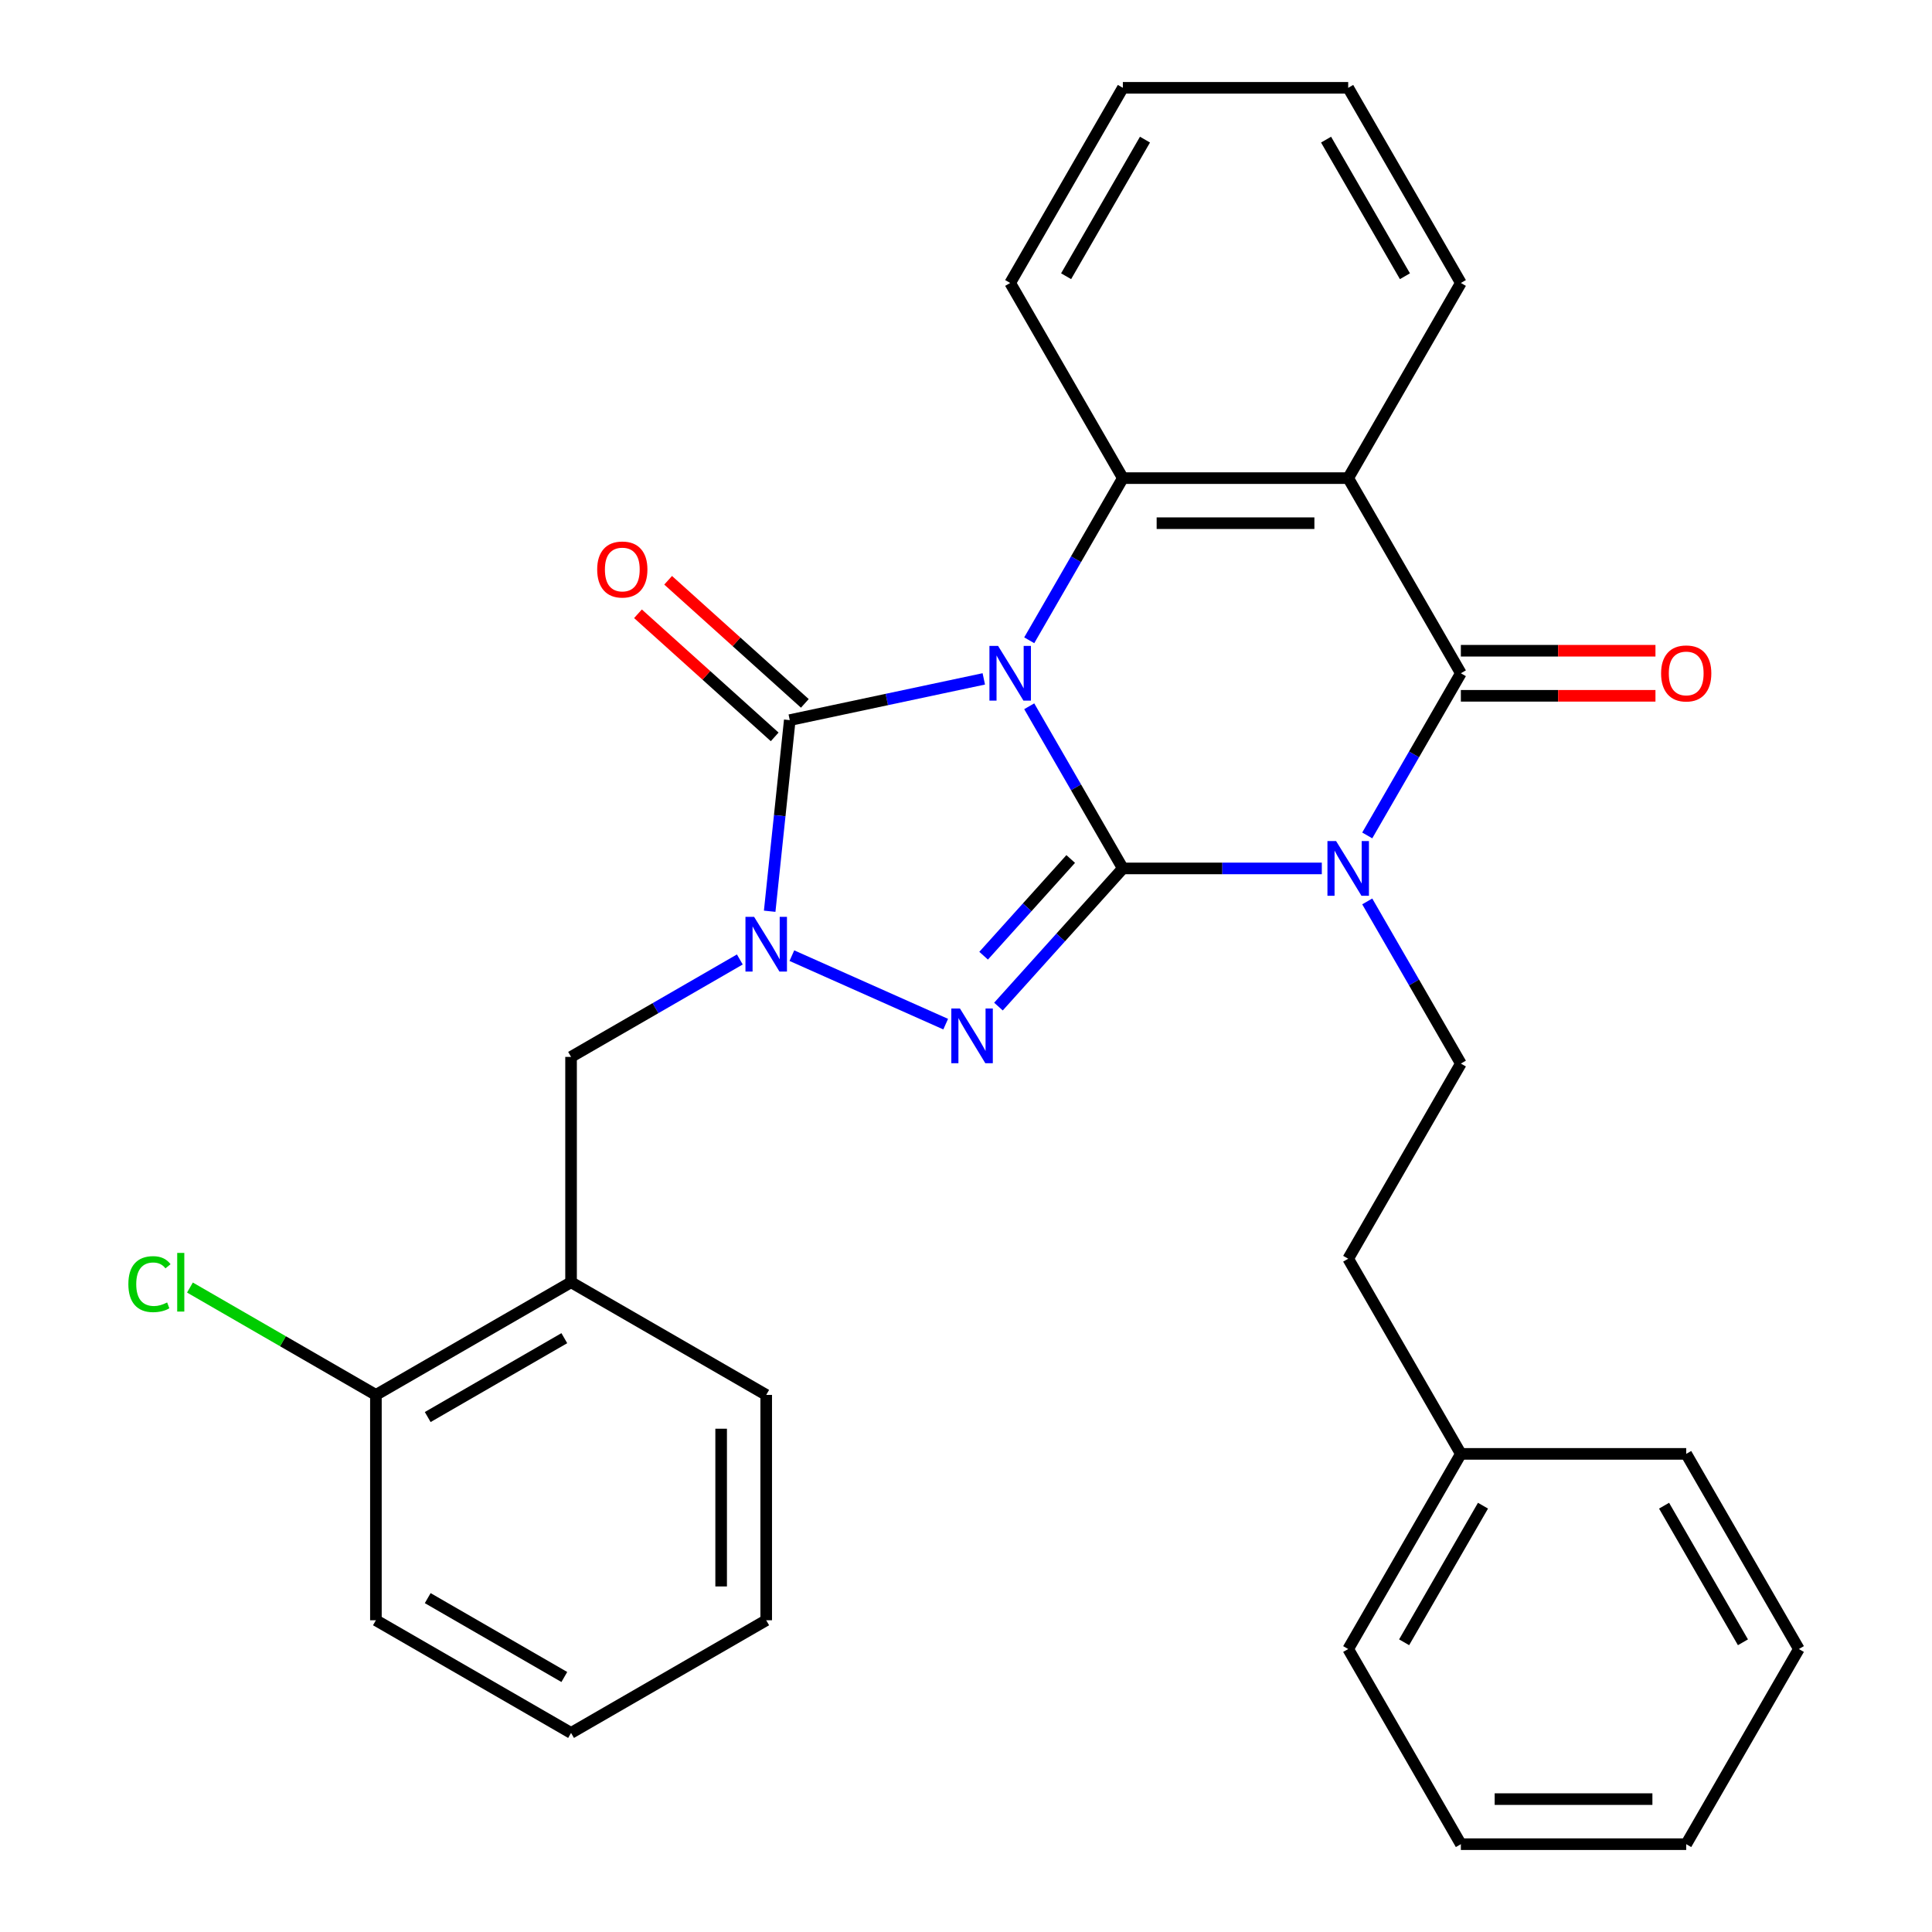 <?xml version='1.0' encoding='iso-8859-1'?>
<svg version='1.1' baseProfile='full'
              xmlns='http://www.w3.org/2000/svg'
                      xmlns:rdkit='http://www.rdkit.org/xml'
                      xmlns:xlink='http://www.w3.org/1999/xlink'
                  xml:space='preserve'
width='1000px' height='1000px' viewBox='0 0 1000 1000'>
<!-- END OF HEADER -->
<rect style='opacity:1.0;fill:#FFFFFF;stroke:none' width='1000' height='1000' x='0' y='0'> </rect>
<path class='bond-0' d='M 532.727,365.561 L 556.957,407.528' style='fill:none;fill-rule:evenodd;stroke:#0000FF;stroke-width:6px;stroke-linecap:butt;stroke-linejoin:miter;stroke-opacity:1' />
<path class='bond-0' d='M 556.957,407.528 L 581.187,449.495' style='fill:none;fill-rule:evenodd;stroke:#000000;stroke-width:6px;stroke-linecap:butt;stroke-linejoin:miter;stroke-opacity:1' />
<path class='bond-3' d='M 509.213,351.388 L 458.997,362.061' style='fill:none;fill-rule:evenodd;stroke:#0000FF;stroke-width:6px;stroke-linecap:butt;stroke-linejoin:miter;stroke-opacity:1' />
<path class='bond-3' d='M 458.997,362.061 L 408.781,372.735' style='fill:none;fill-rule:evenodd;stroke:#000000;stroke-width:6px;stroke-linecap:butt;stroke-linejoin:miter;stroke-opacity:1' />
<path class='bond-6' d='M 532.727,331.409 L 556.957,289.442' style='fill:none;fill-rule:evenodd;stroke:#0000FF;stroke-width:6px;stroke-linecap:butt;stroke-linejoin:miter;stroke-opacity:1' />
<path class='bond-6' d='M 556.957,289.442 L 581.187,247.475' style='fill:none;fill-rule:evenodd;stroke:#000000;stroke-width:6px;stroke-linecap:butt;stroke-linejoin:miter;stroke-opacity:1' />
<path class='bond-1' d='M 581.187,449.495 L 632.677,449.495' style='fill:none;fill-rule:evenodd;stroke:#000000;stroke-width:6px;stroke-linecap:butt;stroke-linejoin:miter;stroke-opacity:1' />
<path class='bond-1' d='M 632.677,449.495 L 684.167,449.495' style='fill:none;fill-rule:evenodd;stroke:#0000FF;stroke-width:6px;stroke-linecap:butt;stroke-linejoin:miter;stroke-opacity:1' />
<path class='bond-2' d='M 581.187,449.495 L 548.992,485.251' style='fill:none;fill-rule:evenodd;stroke:#000000;stroke-width:6px;stroke-linecap:butt;stroke-linejoin:miter;stroke-opacity:1' />
<path class='bond-2' d='M 548.992,485.251 L 516.798,521.006' style='fill:none;fill-rule:evenodd;stroke:#0000FF;stroke-width:6px;stroke-linecap:butt;stroke-linejoin:miter;stroke-opacity:1' />
<path class='bond-2' d='M 554.193,444.613 L 531.657,469.642' style='fill:none;fill-rule:evenodd;stroke:#000000;stroke-width:6px;stroke-linecap:butt;stroke-linejoin:miter;stroke-opacity:1' />
<path class='bond-2' d='M 531.657,469.642 L 509.12,494.671' style='fill:none;fill-rule:evenodd;stroke:#0000FF;stroke-width:6px;stroke-linecap:butt;stroke-linejoin:miter;stroke-opacity:1' />
<path class='bond-9' d='M 707.682,466.571 L 731.912,508.538' style='fill:none;fill-rule:evenodd;stroke:#0000FF;stroke-width:6px;stroke-linecap:butt;stroke-linejoin:miter;stroke-opacity:1' />
<path class='bond-9' d='M 731.912,508.538 L 756.141,550.505' style='fill:none;fill-rule:evenodd;stroke:#000000;stroke-width:6px;stroke-linecap:butt;stroke-linejoin:miter;stroke-opacity:1' />
<path class='bond-31' d='M 707.682,432.419 L 731.912,390.452' style='fill:none;fill-rule:evenodd;stroke:#0000FF;stroke-width:6px;stroke-linecap:butt;stroke-linejoin:miter;stroke-opacity:1' />
<path class='bond-31' d='M 731.912,390.452 L 756.141,348.485' style='fill:none;fill-rule:evenodd;stroke:#000000;stroke-width:6px;stroke-linecap:butt;stroke-linejoin:miter;stroke-opacity:1' />
<path class='bond-30' d='M 489.486,530.093 L 409.871,494.646' style='fill:none;fill-rule:evenodd;stroke:#0000FF;stroke-width:6px;stroke-linecap:butt;stroke-linejoin:miter;stroke-opacity:1' />
<path class='bond-4' d='M 408.781,372.735 L 403.582,422.196' style='fill:none;fill-rule:evenodd;stroke:#000000;stroke-width:6px;stroke-linecap:butt;stroke-linejoin:miter;stroke-opacity:1' />
<path class='bond-4' d='M 403.582,422.196 L 398.384,471.656' style='fill:none;fill-rule:evenodd;stroke:#0000FF;stroke-width:6px;stroke-linecap:butt;stroke-linejoin:miter;stroke-opacity:1' />
<path class='bond-11' d='M 416.585,364.067 L 381.204,332.21' style='fill:none;fill-rule:evenodd;stroke:#000000;stroke-width:6px;stroke-linecap:butt;stroke-linejoin:miter;stroke-opacity:1' />
<path class='bond-11' d='M 381.204,332.21 L 345.823,300.353' style='fill:none;fill-rule:evenodd;stroke:#FF0000;stroke-width:6px;stroke-linecap:butt;stroke-linejoin:miter;stroke-opacity:1' />
<path class='bond-11' d='M 400.976,381.403 L 365.595,349.546' style='fill:none;fill-rule:evenodd;stroke:#000000;stroke-width:6px;stroke-linecap:butt;stroke-linejoin:miter;stroke-opacity:1' />
<path class='bond-11' d='M 365.595,349.546 L 330.214,317.688' style='fill:none;fill-rule:evenodd;stroke:#FF0000;stroke-width:6px;stroke-linecap:butt;stroke-linejoin:miter;stroke-opacity:1' />
<path class='bond-8' d='M 382.933,496.617 L 339.256,521.834' style='fill:none;fill-rule:evenodd;stroke:#0000FF;stroke-width:6px;stroke-linecap:butt;stroke-linejoin:miter;stroke-opacity:1' />
<path class='bond-8' d='M 339.256,521.834 L 295.579,547.051' style='fill:none;fill-rule:evenodd;stroke:#000000;stroke-width:6px;stroke-linecap:butt;stroke-linejoin:miter;stroke-opacity:1' />
<path class='bond-5' d='M 756.141,348.485 L 697.823,247.475' style='fill:none;fill-rule:evenodd;stroke:#000000;stroke-width:6px;stroke-linecap:butt;stroke-linejoin:miter;stroke-opacity:1' />
<path class='bond-12' d='M 756.141,360.148 L 806.502,360.148' style='fill:none;fill-rule:evenodd;stroke:#000000;stroke-width:6px;stroke-linecap:butt;stroke-linejoin:miter;stroke-opacity:1' />
<path class='bond-12' d='M 806.502,360.148 L 856.862,360.148' style='fill:none;fill-rule:evenodd;stroke:#FF0000;stroke-width:6px;stroke-linecap:butt;stroke-linejoin:miter;stroke-opacity:1' />
<path class='bond-12' d='M 756.141,336.821 L 806.502,336.821' style='fill:none;fill-rule:evenodd;stroke:#000000;stroke-width:6px;stroke-linecap:butt;stroke-linejoin:miter;stroke-opacity:1' />
<path class='bond-12' d='M 806.502,336.821 L 856.862,336.821' style='fill:none;fill-rule:evenodd;stroke:#FF0000;stroke-width:6px;stroke-linecap:butt;stroke-linejoin:miter;stroke-opacity:1' />
<path class='bond-7' d='M 581.187,247.475 L 697.823,247.475' style='fill:none;fill-rule:evenodd;stroke:#000000;stroke-width:6px;stroke-linecap:butt;stroke-linejoin:miter;stroke-opacity:1' />
<path class='bond-7' d='M 598.682,270.802 L 680.328,270.802' style='fill:none;fill-rule:evenodd;stroke:#000000;stroke-width:6px;stroke-linecap:butt;stroke-linejoin:miter;stroke-opacity:1' />
<path class='bond-16' d='M 581.187,247.475 L 522.868,146.465' style='fill:none;fill-rule:evenodd;stroke:#000000;stroke-width:6px;stroke-linecap:butt;stroke-linejoin:miter;stroke-opacity:1' />
<path class='bond-15' d='M 697.823,247.475 L 756.141,146.465' style='fill:none;fill-rule:evenodd;stroke:#000000;stroke-width:6px;stroke-linecap:butt;stroke-linejoin:miter;stroke-opacity:1' />
<path class='bond-10' d='M 295.579,547.051 L 295.579,663.687' style='fill:none;fill-rule:evenodd;stroke:#000000;stroke-width:6px;stroke-linecap:butt;stroke-linejoin:miter;stroke-opacity:1' />
<path class='bond-14' d='M 756.141,550.505 L 697.823,651.515' style='fill:none;fill-rule:evenodd;stroke:#000000;stroke-width:6px;stroke-linecap:butt;stroke-linejoin:miter;stroke-opacity:1' />
<path class='bond-13' d='M 295.579,663.687 L 194.569,722.005' style='fill:none;fill-rule:evenodd;stroke:#000000;stroke-width:6px;stroke-linecap:butt;stroke-linejoin:miter;stroke-opacity:1' />
<path class='bond-13' d='M 292.091,692.637 L 221.384,733.46' style='fill:none;fill-rule:evenodd;stroke:#000000;stroke-width:6px;stroke-linecap:butt;stroke-linejoin:miter;stroke-opacity:1' />
<path class='bond-19' d='M 295.579,663.687 L 396.589,722.005' style='fill:none;fill-rule:evenodd;stroke:#000000;stroke-width:6px;stroke-linecap:butt;stroke-linejoin:miter;stroke-opacity:1' />
<path class='bond-17' d='M 194.569,722.005 L 146.442,694.219' style='fill:none;fill-rule:evenodd;stroke:#000000;stroke-width:6px;stroke-linecap:butt;stroke-linejoin:miter;stroke-opacity:1' />
<path class='bond-17' d='M 146.442,694.219 L 98.315,666.433' style='fill:none;fill-rule:evenodd;stroke:#00CC00;stroke-width:6px;stroke-linecap:butt;stroke-linejoin:miter;stroke-opacity:1' />
<path class='bond-20' d='M 194.569,722.005 L 194.569,838.642' style='fill:none;fill-rule:evenodd;stroke:#000000;stroke-width:6px;stroke-linecap:butt;stroke-linejoin:miter;stroke-opacity:1' />
<path class='bond-18' d='M 697.823,651.515 L 756.141,752.525' style='fill:none;fill-rule:evenodd;stroke:#000000;stroke-width:6px;stroke-linecap:butt;stroke-linejoin:miter;stroke-opacity:1' />
<path class='bond-32' d='M 756.141,146.465 L 697.823,45.455' style='fill:none;fill-rule:evenodd;stroke:#000000;stroke-width:6px;stroke-linecap:butt;stroke-linejoin:miter;stroke-opacity:1' />
<path class='bond-32' d='M 727.192,142.977 L 686.369,72.27' style='fill:none;fill-rule:evenodd;stroke:#000000;stroke-width:6px;stroke-linecap:butt;stroke-linejoin:miter;stroke-opacity:1' />
<path class='bond-24' d='M 522.868,146.465 L 581.187,45.455' style='fill:none;fill-rule:evenodd;stroke:#000000;stroke-width:6px;stroke-linecap:butt;stroke-linejoin:miter;stroke-opacity:1' />
<path class='bond-24' d='M 551.818,142.977 L 592.641,72.27' style='fill:none;fill-rule:evenodd;stroke:#000000;stroke-width:6px;stroke-linecap:butt;stroke-linejoin:miter;stroke-opacity:1' />
<path class='bond-21' d='M 756.141,752.525 L 697.823,853.535' style='fill:none;fill-rule:evenodd;stroke:#000000;stroke-width:6px;stroke-linecap:butt;stroke-linejoin:miter;stroke-opacity:1' />
<path class='bond-21' d='M 767.596,779.34 L 726.773,850.047' style='fill:none;fill-rule:evenodd;stroke:#000000;stroke-width:6px;stroke-linecap:butt;stroke-linejoin:miter;stroke-opacity:1' />
<path class='bond-22' d='M 756.141,752.525 L 872.778,752.525' style='fill:none;fill-rule:evenodd;stroke:#000000;stroke-width:6px;stroke-linecap:butt;stroke-linejoin:miter;stroke-opacity:1' />
<path class='bond-25' d='M 396.589,722.005 L 396.589,838.642' style='fill:none;fill-rule:evenodd;stroke:#000000;stroke-width:6px;stroke-linecap:butt;stroke-linejoin:miter;stroke-opacity:1' />
<path class='bond-25' d='M 373.262,739.501 L 373.262,821.146' style='fill:none;fill-rule:evenodd;stroke:#000000;stroke-width:6px;stroke-linecap:butt;stroke-linejoin:miter;stroke-opacity:1' />
<path class='bond-33' d='M 194.569,838.642 L 295.579,896.96' style='fill:none;fill-rule:evenodd;stroke:#000000;stroke-width:6px;stroke-linecap:butt;stroke-linejoin:miter;stroke-opacity:1' />
<path class='bond-33' d='M 221.384,827.187 L 292.091,868.01' style='fill:none;fill-rule:evenodd;stroke:#000000;stroke-width:6px;stroke-linecap:butt;stroke-linejoin:miter;stroke-opacity:1' />
<path class='bond-28' d='M 697.823,853.535 L 756.141,954.545' style='fill:none;fill-rule:evenodd;stroke:#000000;stroke-width:6px;stroke-linecap:butt;stroke-linejoin:miter;stroke-opacity:1' />
<path class='bond-27' d='M 872.778,752.525 L 931.096,853.535' style='fill:none;fill-rule:evenodd;stroke:#000000;stroke-width:6px;stroke-linecap:butt;stroke-linejoin:miter;stroke-opacity:1' />
<path class='bond-27' d='M 861.323,779.34 L 902.146,850.047' style='fill:none;fill-rule:evenodd;stroke:#000000;stroke-width:6px;stroke-linecap:butt;stroke-linejoin:miter;stroke-opacity:1' />
<path class='bond-23' d='M 697.823,45.455 L 581.187,45.455' style='fill:none;fill-rule:evenodd;stroke:#000000;stroke-width:6px;stroke-linecap:butt;stroke-linejoin:miter;stroke-opacity:1' />
<path class='bond-26' d='M 396.589,838.642 L 295.579,896.96' style='fill:none;fill-rule:evenodd;stroke:#000000;stroke-width:6px;stroke-linecap:butt;stroke-linejoin:miter;stroke-opacity:1' />
<path class='bond-29' d='M 931.096,853.535 L 872.778,954.545' style='fill:none;fill-rule:evenodd;stroke:#000000;stroke-width:6px;stroke-linecap:butt;stroke-linejoin:miter;stroke-opacity:1' />
<path class='bond-34' d='M 756.141,954.545 L 872.778,954.545' style='fill:none;fill-rule:evenodd;stroke:#000000;stroke-width:6px;stroke-linecap:butt;stroke-linejoin:miter;stroke-opacity:1' />
<path class='bond-34' d='M 773.637,931.218 L 855.282,931.218' style='fill:none;fill-rule:evenodd;stroke:#000000;stroke-width:6px;stroke-linecap:butt;stroke-linejoin:miter;stroke-opacity:1' />
<path  class='atom-0' d='M 516.608 334.325
L 525.888 349.325
Q 526.808 350.805, 528.288 353.485
Q 529.768 356.165, 529.848 356.325
L 529.848 334.325
L 533.608 334.325
L 533.608 362.645
L 529.728 362.645
L 519.768 346.245
Q 518.608 344.325, 517.368 342.125
Q 516.168 339.925, 515.808 339.245
L 515.808 362.645
L 512.128 362.645
L 512.128 334.325
L 516.608 334.325
' fill='#0000FF'/>
<path  class='atom-2' d='M 691.563 435.335
L 700.843 450.335
Q 701.763 451.815, 703.243 454.495
Q 704.723 457.175, 704.803 457.335
L 704.803 435.335
L 708.563 435.335
L 708.563 463.655
L 704.683 463.655
L 694.723 447.255
Q 693.563 445.335, 692.323 443.135
Q 691.123 440.935, 690.763 440.255
L 690.763 463.655
L 687.083 463.655
L 687.083 435.335
L 691.563 435.335
' fill='#0000FF'/>
<path  class='atom-3' d='M 496.882 522.013
L 506.162 537.013
Q 507.082 538.493, 508.562 541.173
Q 510.042 543.853, 510.122 544.013
L 510.122 522.013
L 513.882 522.013
L 513.882 550.333
L 510.002 550.333
L 500.042 533.933
Q 498.882 532.013, 497.642 529.813
Q 496.442 527.613, 496.082 526.933
L 496.082 550.333
L 492.402 550.333
L 492.402 522.013
L 496.882 522.013
' fill='#0000FF'/>
<path  class='atom-5' d='M 390.329 474.572
L 399.609 489.572
Q 400.529 491.052, 402.009 493.732
Q 403.489 496.412, 403.569 496.572
L 403.569 474.572
L 407.329 474.572
L 407.329 502.892
L 403.449 502.892
L 393.489 486.492
Q 392.329 484.572, 391.089 482.372
Q 389.889 480.172, 389.529 479.492
L 389.529 502.892
L 385.849 502.892
L 385.849 474.572
L 390.329 474.572
' fill='#0000FF'/>
<path  class='atom-12' d='M 309.103 294.77
Q 309.103 287.97, 312.463 284.17
Q 315.823 280.37, 322.103 280.37
Q 328.383 280.37, 331.743 284.17
Q 335.103 287.97, 335.103 294.77
Q 335.103 301.65, 331.703 305.57
Q 328.303 309.45, 322.103 309.45
Q 315.863 309.45, 312.463 305.57
Q 309.103 301.69, 309.103 294.77
M 322.103 306.25
Q 326.423 306.25, 328.743 303.37
Q 331.103 300.45, 331.103 294.77
Q 331.103 289.21, 328.743 286.41
Q 326.423 283.57, 322.103 283.57
Q 317.783 283.57, 315.423 286.37
Q 313.103 289.17, 313.103 294.77
Q 313.103 300.49, 315.423 303.37
Q 317.783 306.25, 322.103 306.25
' fill='#FF0000'/>
<path  class='atom-13' d='M 859.778 348.565
Q 859.778 341.765, 863.138 337.965
Q 866.498 334.165, 872.778 334.165
Q 879.058 334.165, 882.418 337.965
Q 885.778 341.765, 885.778 348.565
Q 885.778 355.445, 882.378 359.365
Q 878.978 363.245, 872.778 363.245
Q 866.538 363.245, 863.138 359.365
Q 859.778 355.485, 859.778 348.565
M 872.778 360.045
Q 877.098 360.045, 879.418 357.165
Q 881.778 354.245, 881.778 348.565
Q 881.778 343.005, 879.418 340.205
Q 877.098 337.365, 872.778 337.365
Q 868.458 337.365, 866.098 340.165
Q 863.778 342.965, 863.778 348.565
Q 863.778 354.285, 866.098 357.165
Q 868.458 360.045, 872.778 360.045
' fill='#FF0000'/>
<path  class='atom-18' d='M 66.439 664.667
Q 66.439 657.627, 69.719 653.947
Q 73.039 650.227, 79.319 650.227
Q 85.159 650.227, 88.279 654.347
L 85.639 656.507
Q 83.359 653.507, 79.319 653.507
Q 75.039 653.507, 72.759 656.387
Q 70.519 659.227, 70.519 664.667
Q 70.519 670.267, 72.839 673.147
Q 75.199 676.027, 79.759 676.027
Q 82.879 676.027, 86.519 674.147
L 87.639 677.147
Q 86.159 678.107, 83.919 678.667
Q 81.679 679.227, 79.199 679.227
Q 73.039 679.227, 69.719 675.467
Q 66.439 671.707, 66.439 664.667
' fill='#00CC00'/>
<path  class='atom-18' d='M 91.719 648.507
L 95.399 648.507
L 95.399 678.867
L 91.719 678.867
L 91.719 648.507
' fill='#00CC00'/>
</svg>
